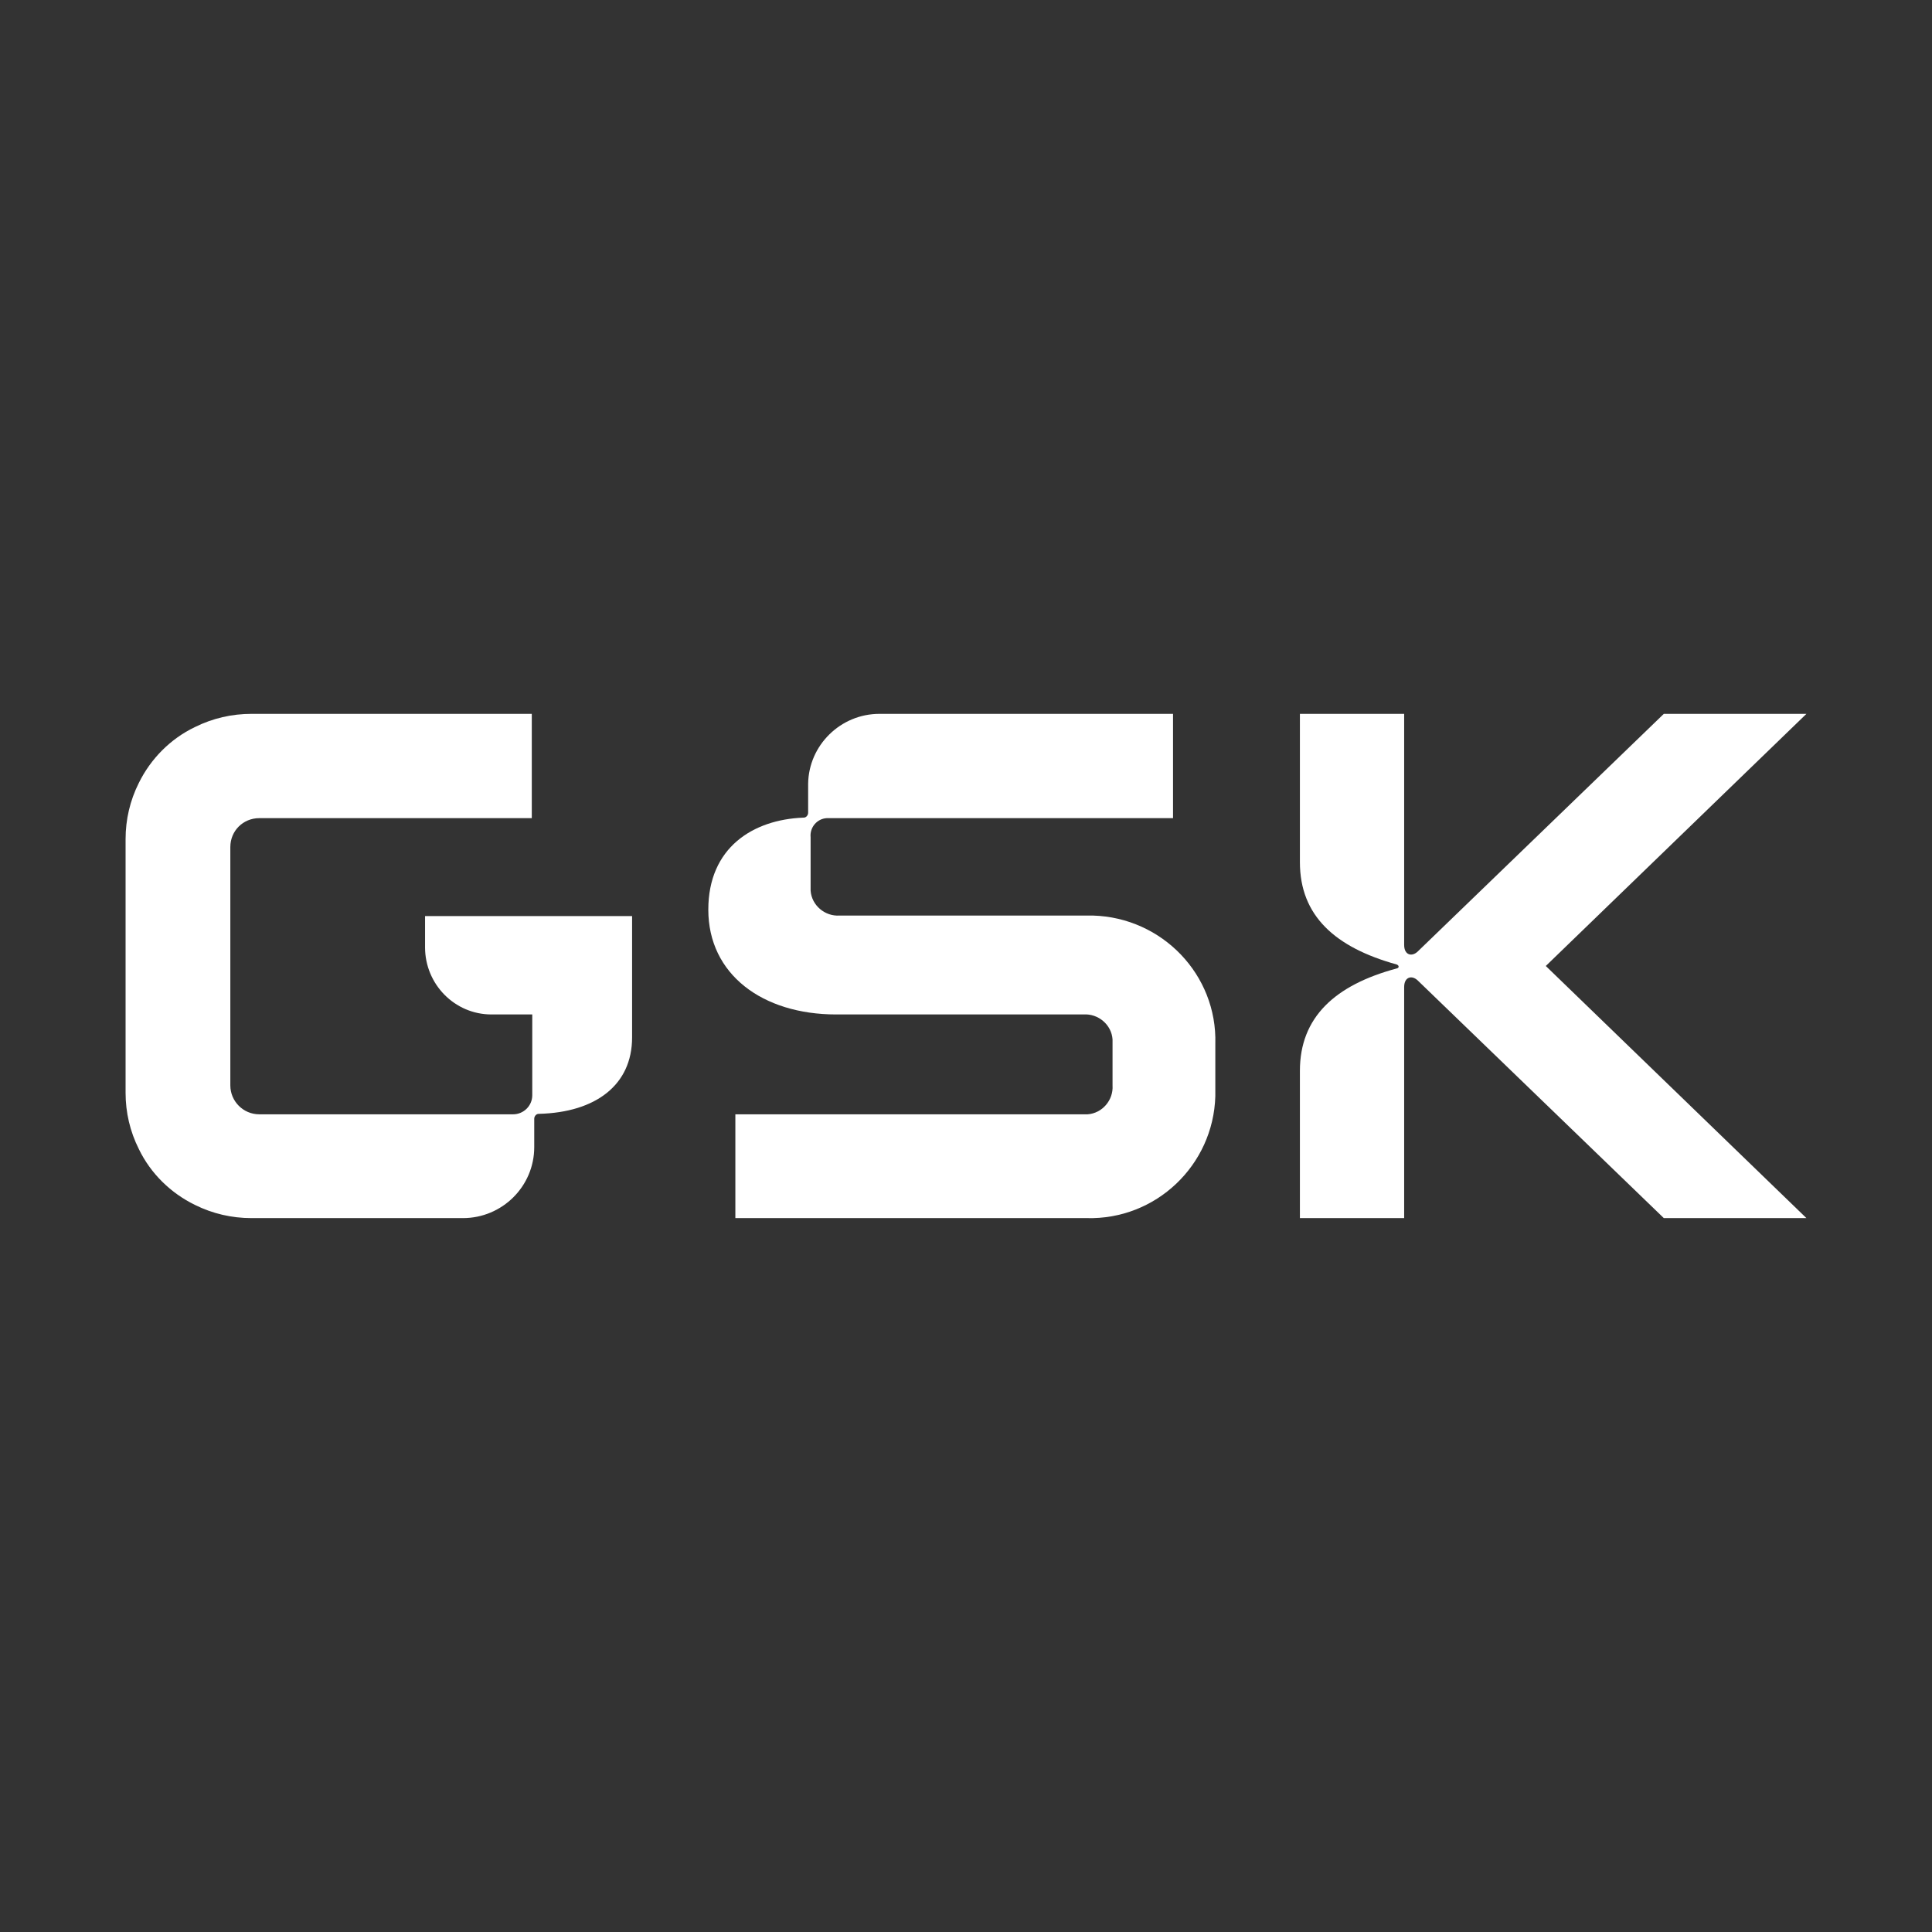 <svg width="100" height="100" viewBox="0 0 100 100" fill="none" xmlns="http://www.w3.org/2000/svg">
<rect x="0" y="0" width="100" height="100" fill="#333333" stroke="none"/>
<g clip-path="url(#clip0_801_6330)">
<path d="M30.655 47.415H22.001V49.036C22.001 50.937 23.528 52.508 25.437 52.508H27.55V56.689C27.55 57.246 27.092 57.677 26.557 57.677H13.423C12.583 57.677 11.922 56.993 11.922 56.182V47.415V43.842C11.922 43.005 12.583 42.347 13.423 42.347H27.525V36.949H13.016C11.998 36.949 11.005 37.177 10.089 37.633C8.816 38.242 7.798 39.281 7.187 40.522C6.729 41.434 6.5 42.423 6.5 43.436V56.562C6.5 57.576 6.729 58.564 7.187 59.476C7.798 60.743 8.842 61.757 10.089 62.365C11.005 62.821 11.998 63.049 13.016 63.049H23.961C25.997 63.049 27.652 61.402 27.652 59.375V57.905C27.652 57.779 27.754 57.652 27.881 57.652H27.906C30.834 57.576 32.717 56.157 32.717 53.699V47.415H30.655Z" fill="white"/>
<path d="M36.662 47.085C36.662 50.43 39.462 52.508 43.28 52.508H56.083C56.847 52.457 57.534 53.04 57.585 53.8C57.585 53.876 57.585 53.927 57.585 54.003V56.182C57.636 56.942 57.051 57.627 56.287 57.677C56.211 57.677 56.16 57.677 56.083 57.677H38.062V63.049H56.236C59.825 63.151 62.803 60.312 62.905 56.74C62.905 56.638 62.905 56.511 62.905 56.41V54.028C63.007 50.455 60.156 47.491 56.567 47.389C56.465 47.389 56.338 47.389 56.236 47.389H43.458C42.695 47.44 42.008 46.857 41.957 46.097C41.957 46.021 41.957 45.97 41.957 45.894V43.335C41.906 42.828 42.288 42.372 42.797 42.347C42.848 42.347 42.898 42.347 42.975 42.347H60.716V36.949H45.52C43.509 36.949 41.855 38.571 41.829 40.573V42.068C41.829 42.195 41.728 42.321 41.6 42.321H41.575C38.979 42.423 36.662 43.867 36.662 47.085Z" fill="white"/>
<path d="M67.283 55.422V63.049H72.679V51.089C72.679 50.557 73.087 50.455 73.392 50.759L86.119 63.049H93.5L80.01 49.999L93.5 36.949H86.119L73.392 49.239C73.087 49.543 72.679 49.442 72.679 48.91V36.949H67.283V44.627C67.283 47.389 69.09 49.036 72.297 49.923C72.425 49.974 72.425 50.101 72.297 50.126C69.09 50.987 67.283 52.66 67.283 55.422Z" fill="white"/>
</g>
<defs>
<clipPath id="clip0_801_6330">
<rect width="87" height="26.1" fill="white" transform="translate(6.5 36.949)"/>
</clipPath>
</defs>
</svg>
